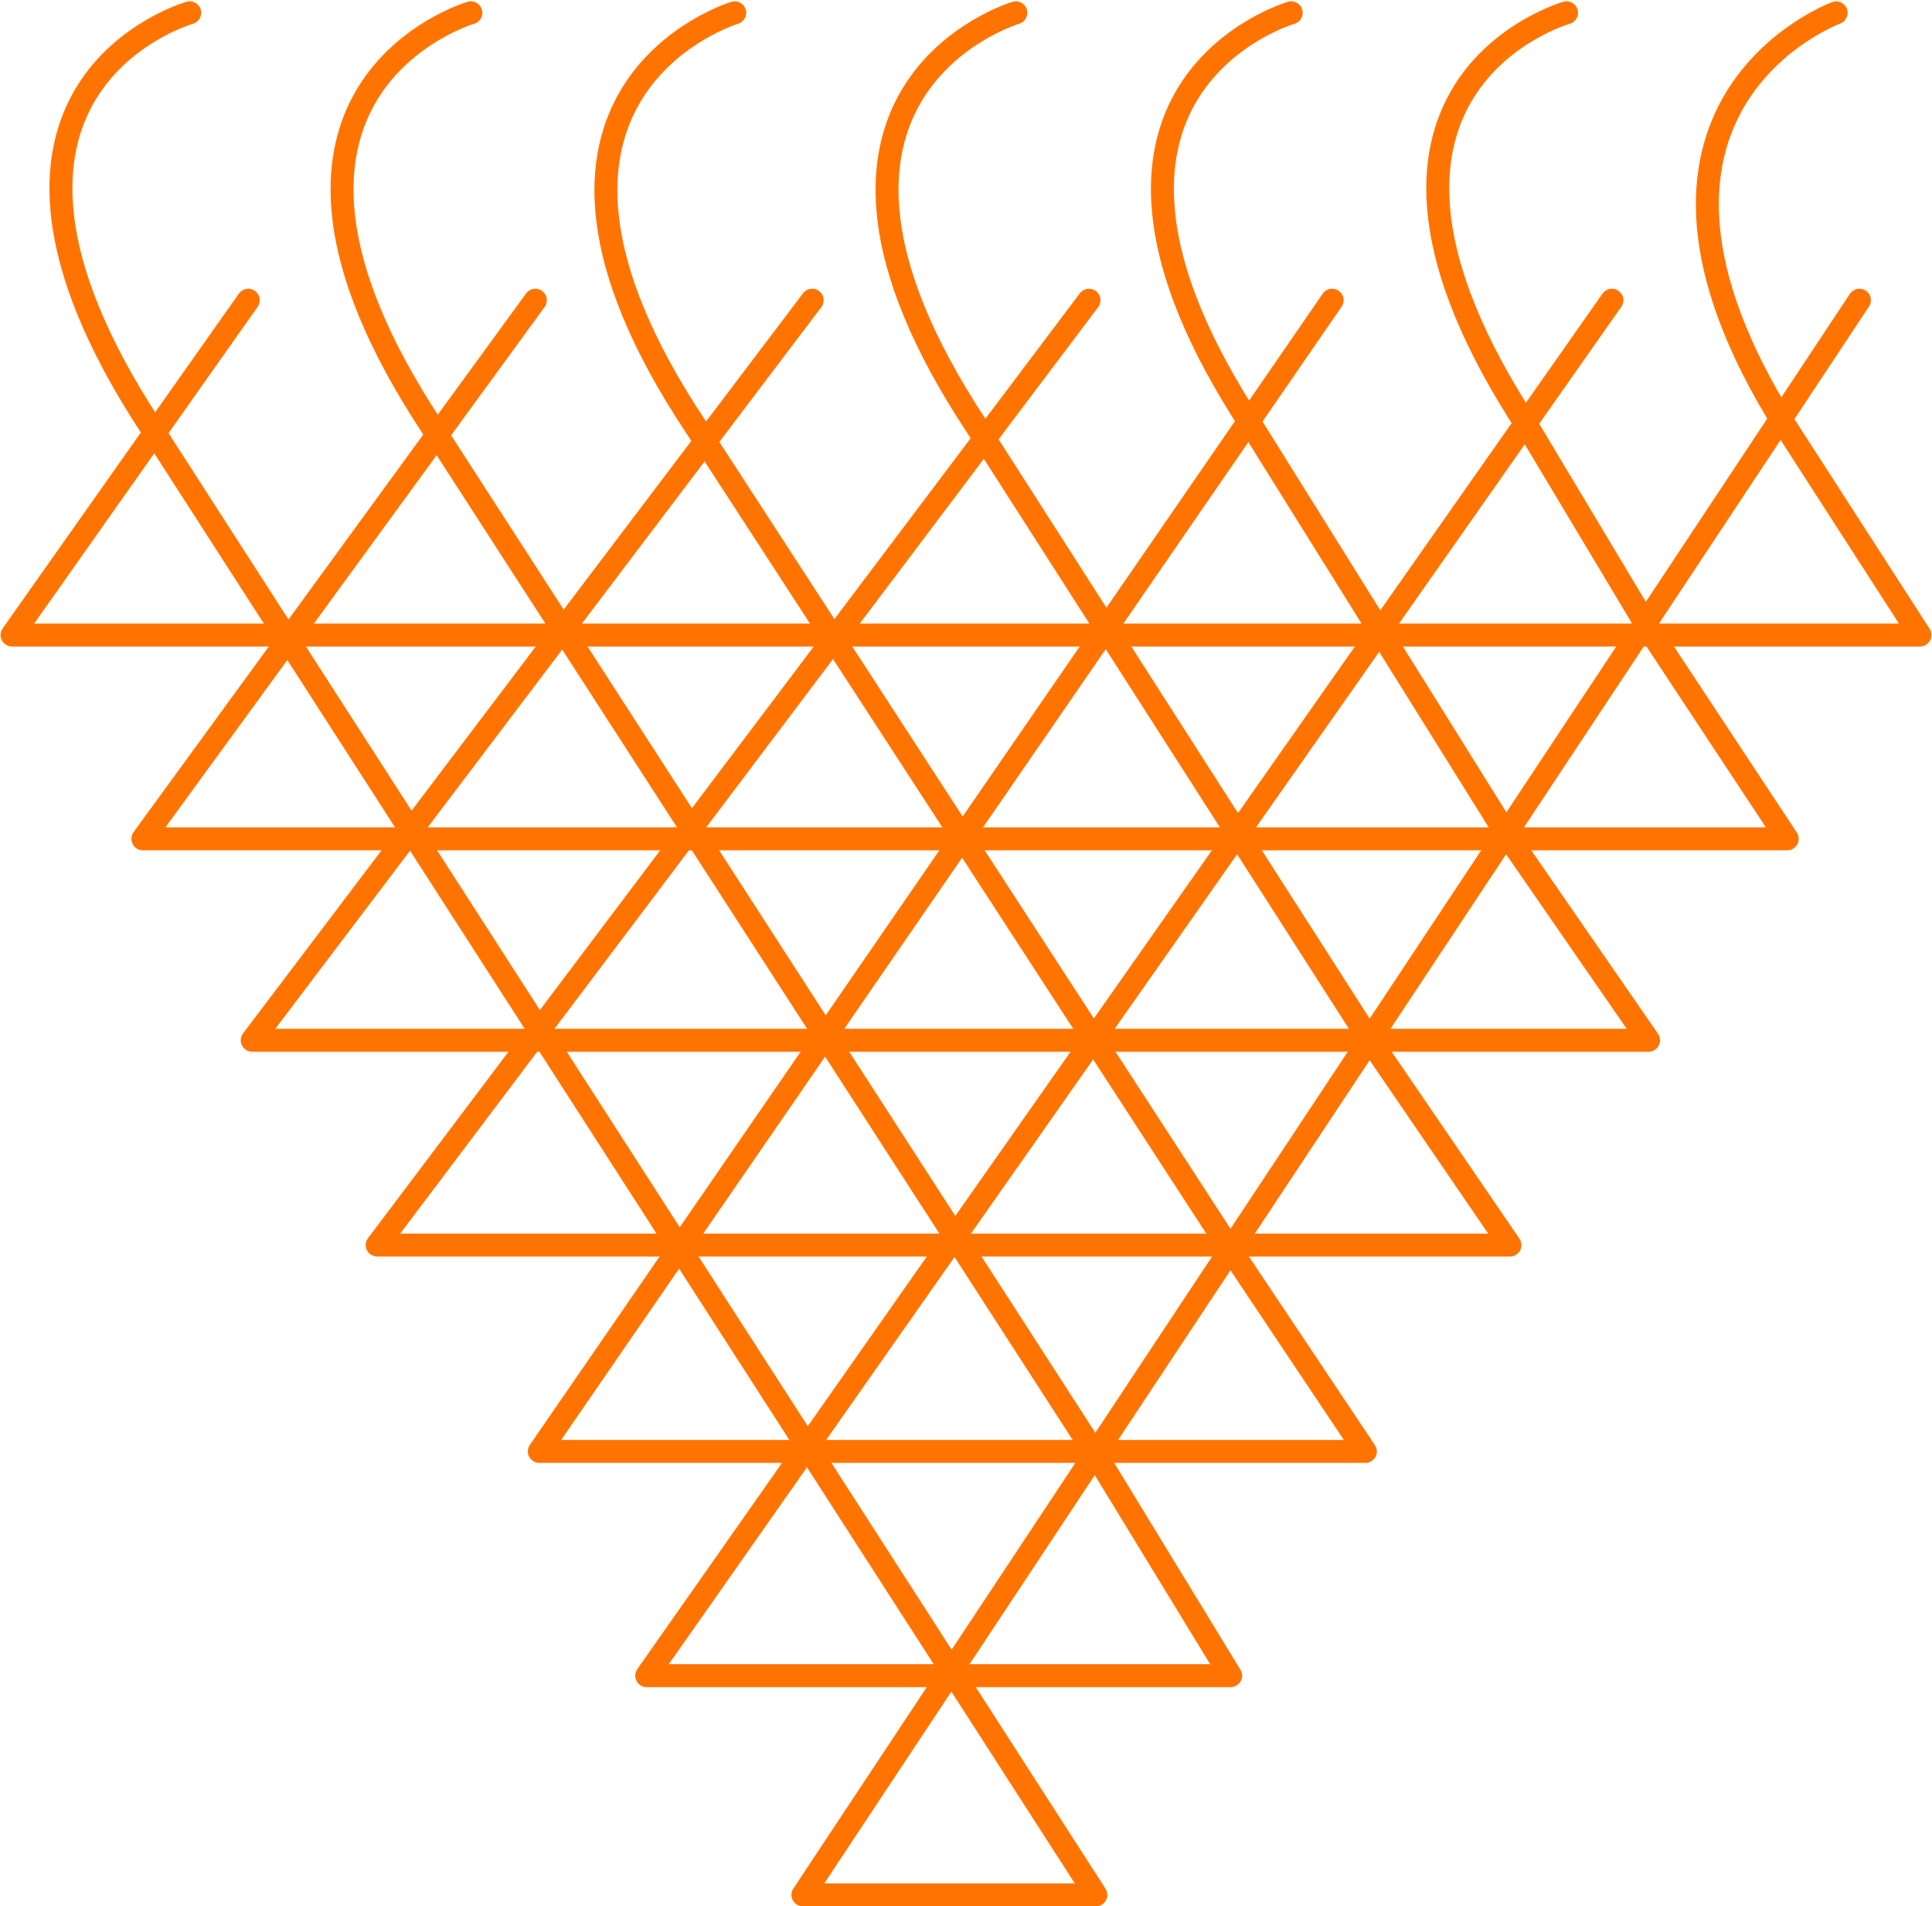 <?xml version="1.0" encoding="UTF-8"?>
<!DOCTYPE svg PUBLIC '-//W3C//DTD SVG 1.0//EN'
          'http://www.w3.org/TR/2001/REC-SVG-20010904/DTD/svg10.dtd'>
<svg height="415.9" preserveAspectRatio="xMidYMid meet" version="1.0" viewBox="39.3 41.9 421.4 415.9" width="421.4" xmlns="http://www.w3.org/2000/svg" xmlns:xlink="http://www.w3.org/1999/xlink" zoomAndPan="magnify"
><g fill="none" stroke="#ff7400" stroke-linecap="round" stroke-linejoin="round" stroke-miterlimit="10" stroke-width="5.005"
  ><path d="M80.68,44.69c0,0-57.08,16.16-8.52,90.27l206.16,320.35h-63.89L444.87,107.4"
    /><path d="M199.55,44.69c0,0-57.08,17.22-8.52,90.27l115.99,178.58l30.08,45.02H156.93L329.86,107.4"
    /><path d="M260.87,44.69c0,0-57.08,16.92-8.52,90.27l85.74,133.89l30.55,44.69H121.57L276.83,107.4"
    /><path d="M320.93,44.69c0,0-57.08,16.56-8.52,90.27l56.11,89.95l30.36,43.95H94.31L216.45,107.4"
    /><path d="M380.99,44.69c0,0-57.08,16.16-8.52,90.27l26.48,44.23"
    /><path d="M93.45,107.4l-51.53,73.05h416.16l-29.31-45.48c-44.03-70,11.02-90.27,11.02-90.27"
    /><path d="M398.94 179.2L429.12 224.91 70.46 224.91 156.07 107.4"
    /><path d="M142,44.69c0,0-57.08,16.7-8.52,90.27l144.38,223.6l29.86,48.93H180.36L390.88,107.4"
  /></g
></svg
>
